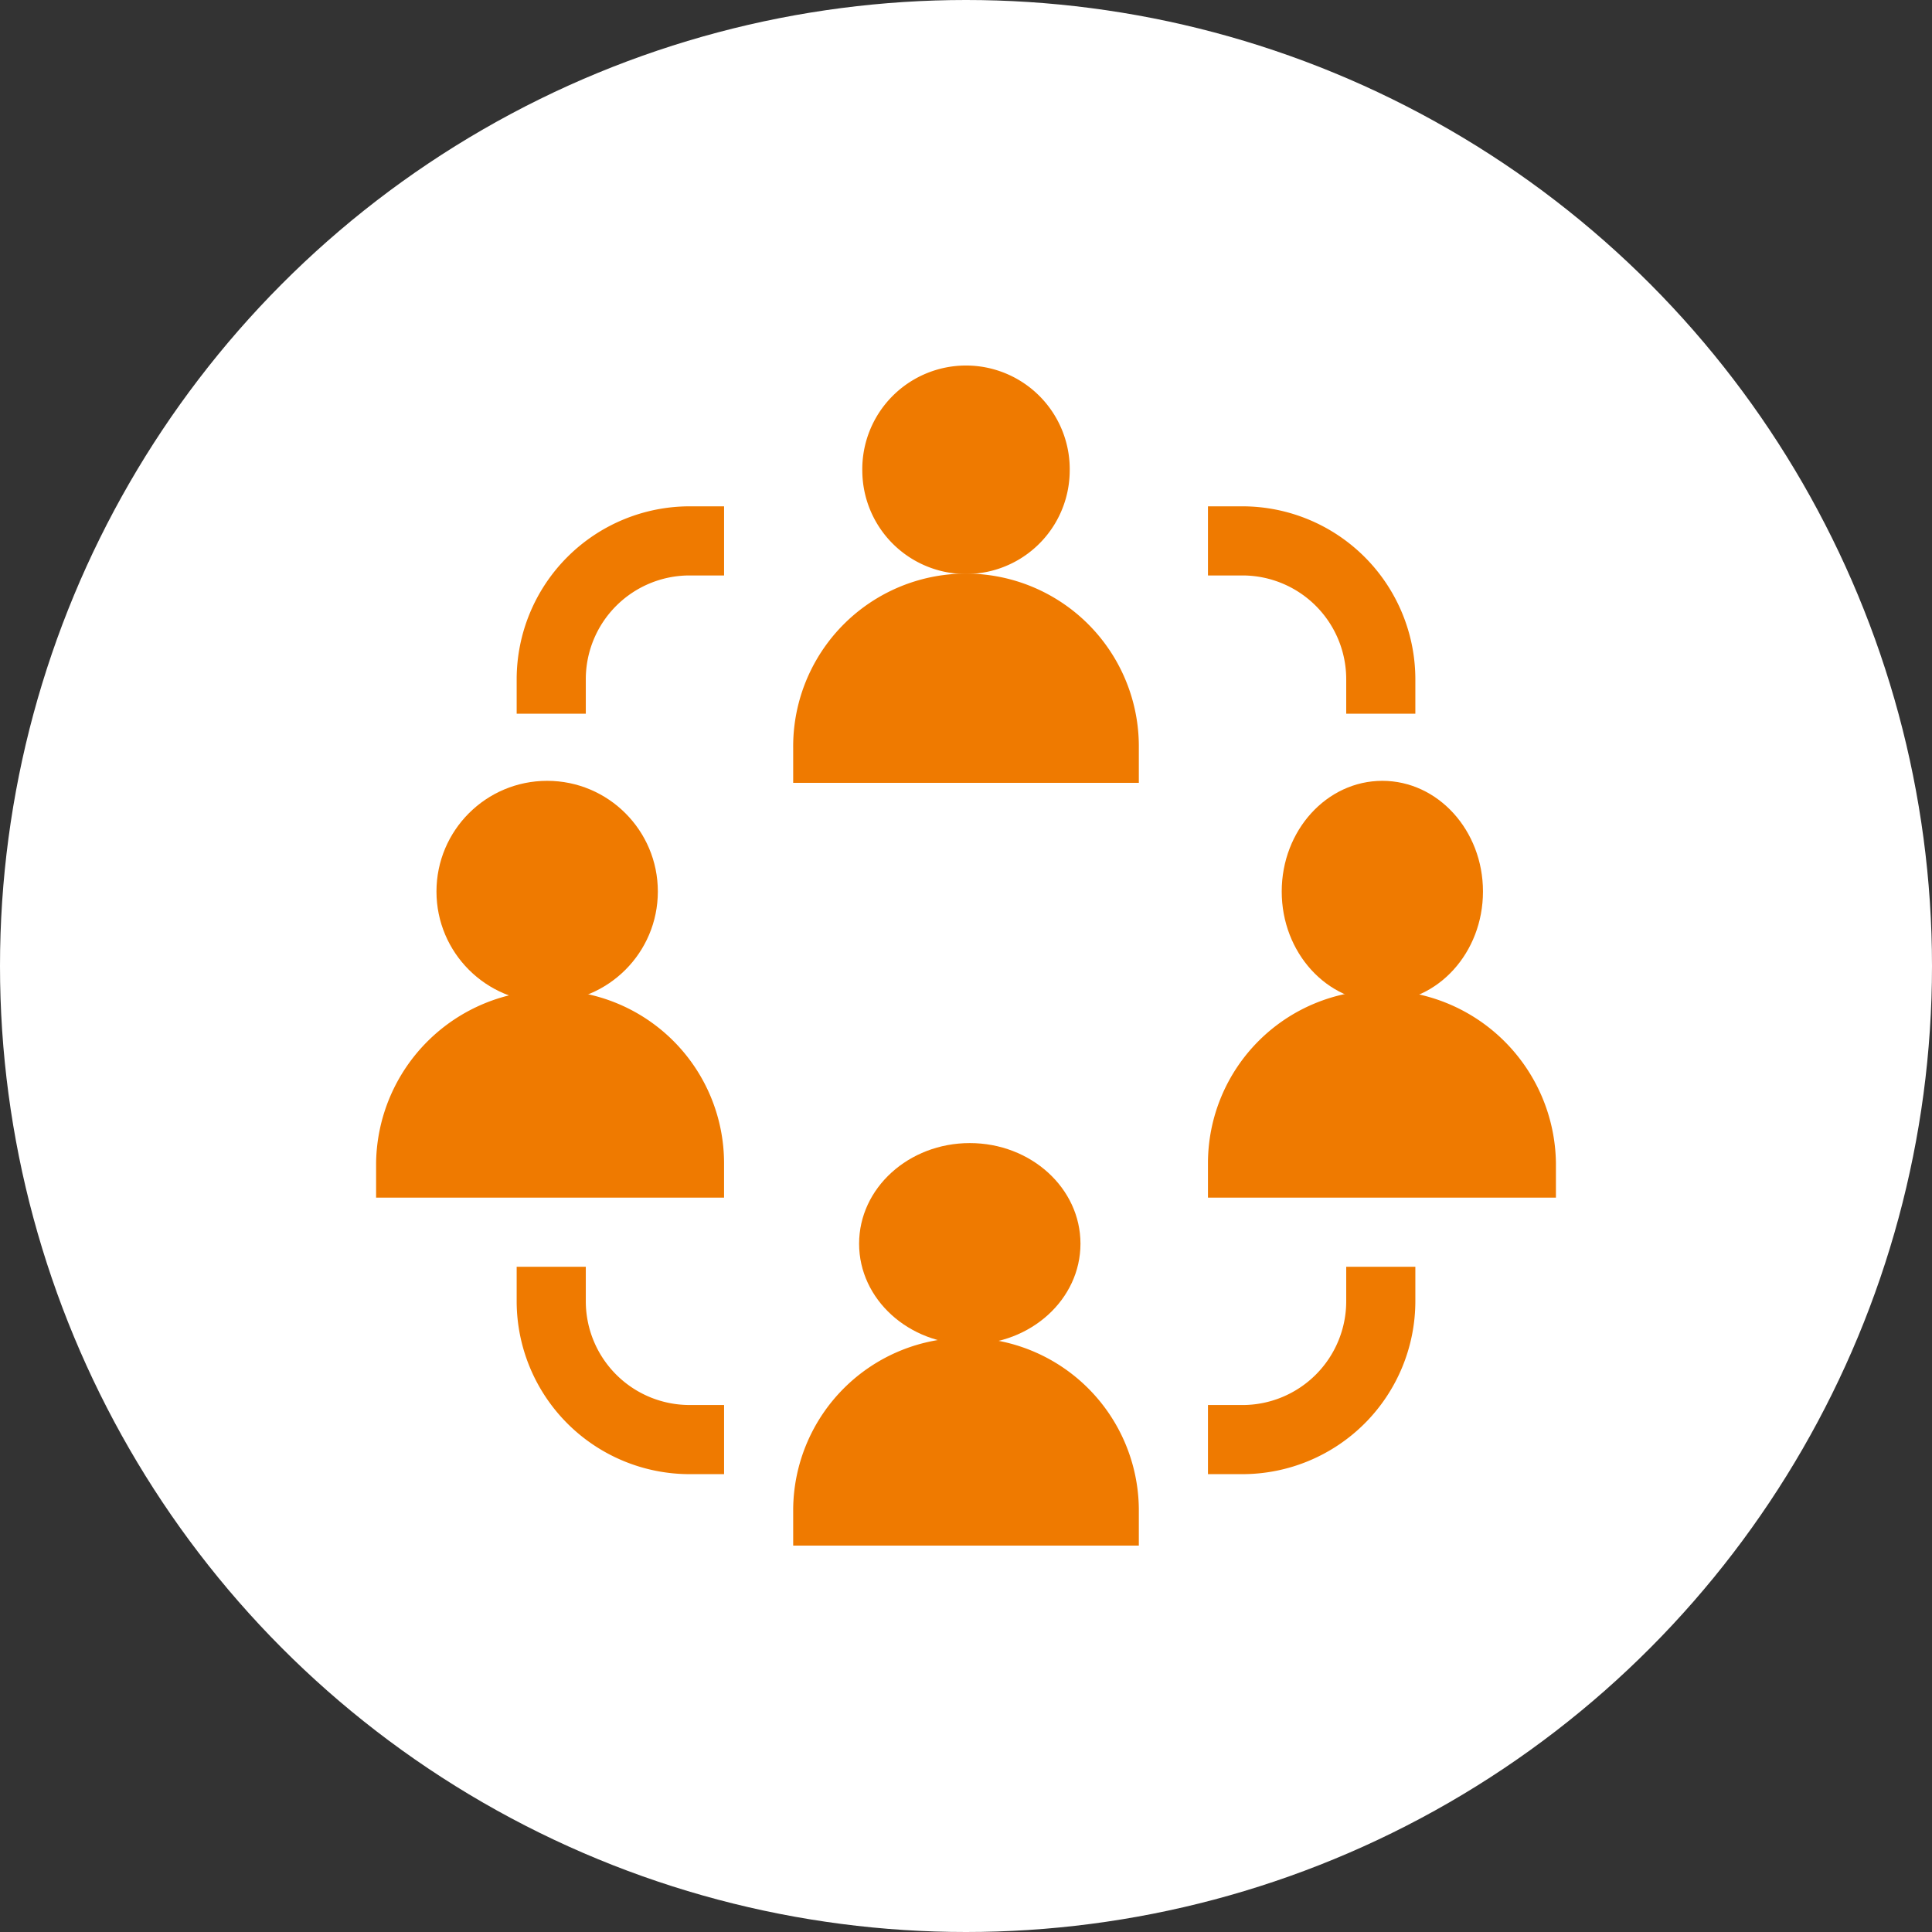<svg xmlns="http://www.w3.org/2000/svg" width="96" height="96"><rect width="100%" height="100%" fill="#333333" stroke="none"/><g transform="translate(-540 -3224)"><circle data-name="楕円形 478" cx="48" cy="48" r="48" transform="translate(540 3224)" fill="#fff"/><g transform="translate(558.688 3242.174)" fill="#ef7a00"><path data-name="パス 125325" d="M34.465 5.267a5.154 5.154 0 1 0-10.305 0 5.153 5.153 0 0 0 10.305 0Z"/><path data-name="パス 125326" d="M37.9 19.008a8.588 8.588 0 1 0-17.175 0v1.718H37.9Z"/><ellipse data-name="楕円形 530" cx="5" cy="5.5" rx="5" ry="5.5" transform="translate(45 20.625)"/><path data-name="パス 125327" d="M49.923 31.03a8.6 8.6 0 0 0-8.588 8.588v1.718h17.29v-1.718a8.7 8.7 0 0 0-8.702-8.588Z"/><circle data-name="楕円形 531" cx="5.5" cy="5.5" r="5.5" transform="translate(3 20.625)"/><path data-name="パス 125328" d="M17.29 39.618A8.6 8.6 0 0 0 8.7 31.03 8.7 8.7 0 0 0 0 39.618v1.718h17.29Z"/><ellipse data-name="楕円形 532" cx="5.5" cy="5" rx="5.5" ry="5" transform="translate(24 38.625)"/><path data-name="パス 125329" d="M37.9 56.793a8.588 8.588 0 0 0-17.175 0v1.832H37.9Z"/><path data-name="パス 125330" d="M10.42 15.573a5.158 5.158 0 0 1 5.153-5.153h1.718V6.985h-1.718a8.6 8.6 0 0 0-8.588 8.588v1.718h3.435Z"/><path data-name="パス 125331" d="M48.205 15.573v1.718h3.435v-1.718a8.6 8.6 0 0 0-8.588-8.588h-1.717v3.435h1.717a5.158 5.158 0 0 1 5.153 5.153Z"/><path data-name="パス 125332" d="M6.985 44.77v1.718a8.6 8.6 0 0 0 8.588 8.588h1.718V51.64h-1.718a5.158 5.158 0 0 1-5.153-5.153V44.77Z"/><path data-name="パス 125333" d="M51.64 46.488V44.77h-3.435v1.718a5.158 5.158 0 0 1-5.153 5.153h-1.717v3.435h1.717a8.6 8.6 0 0 0 8.588-8.588Z"/></g></g></svg>